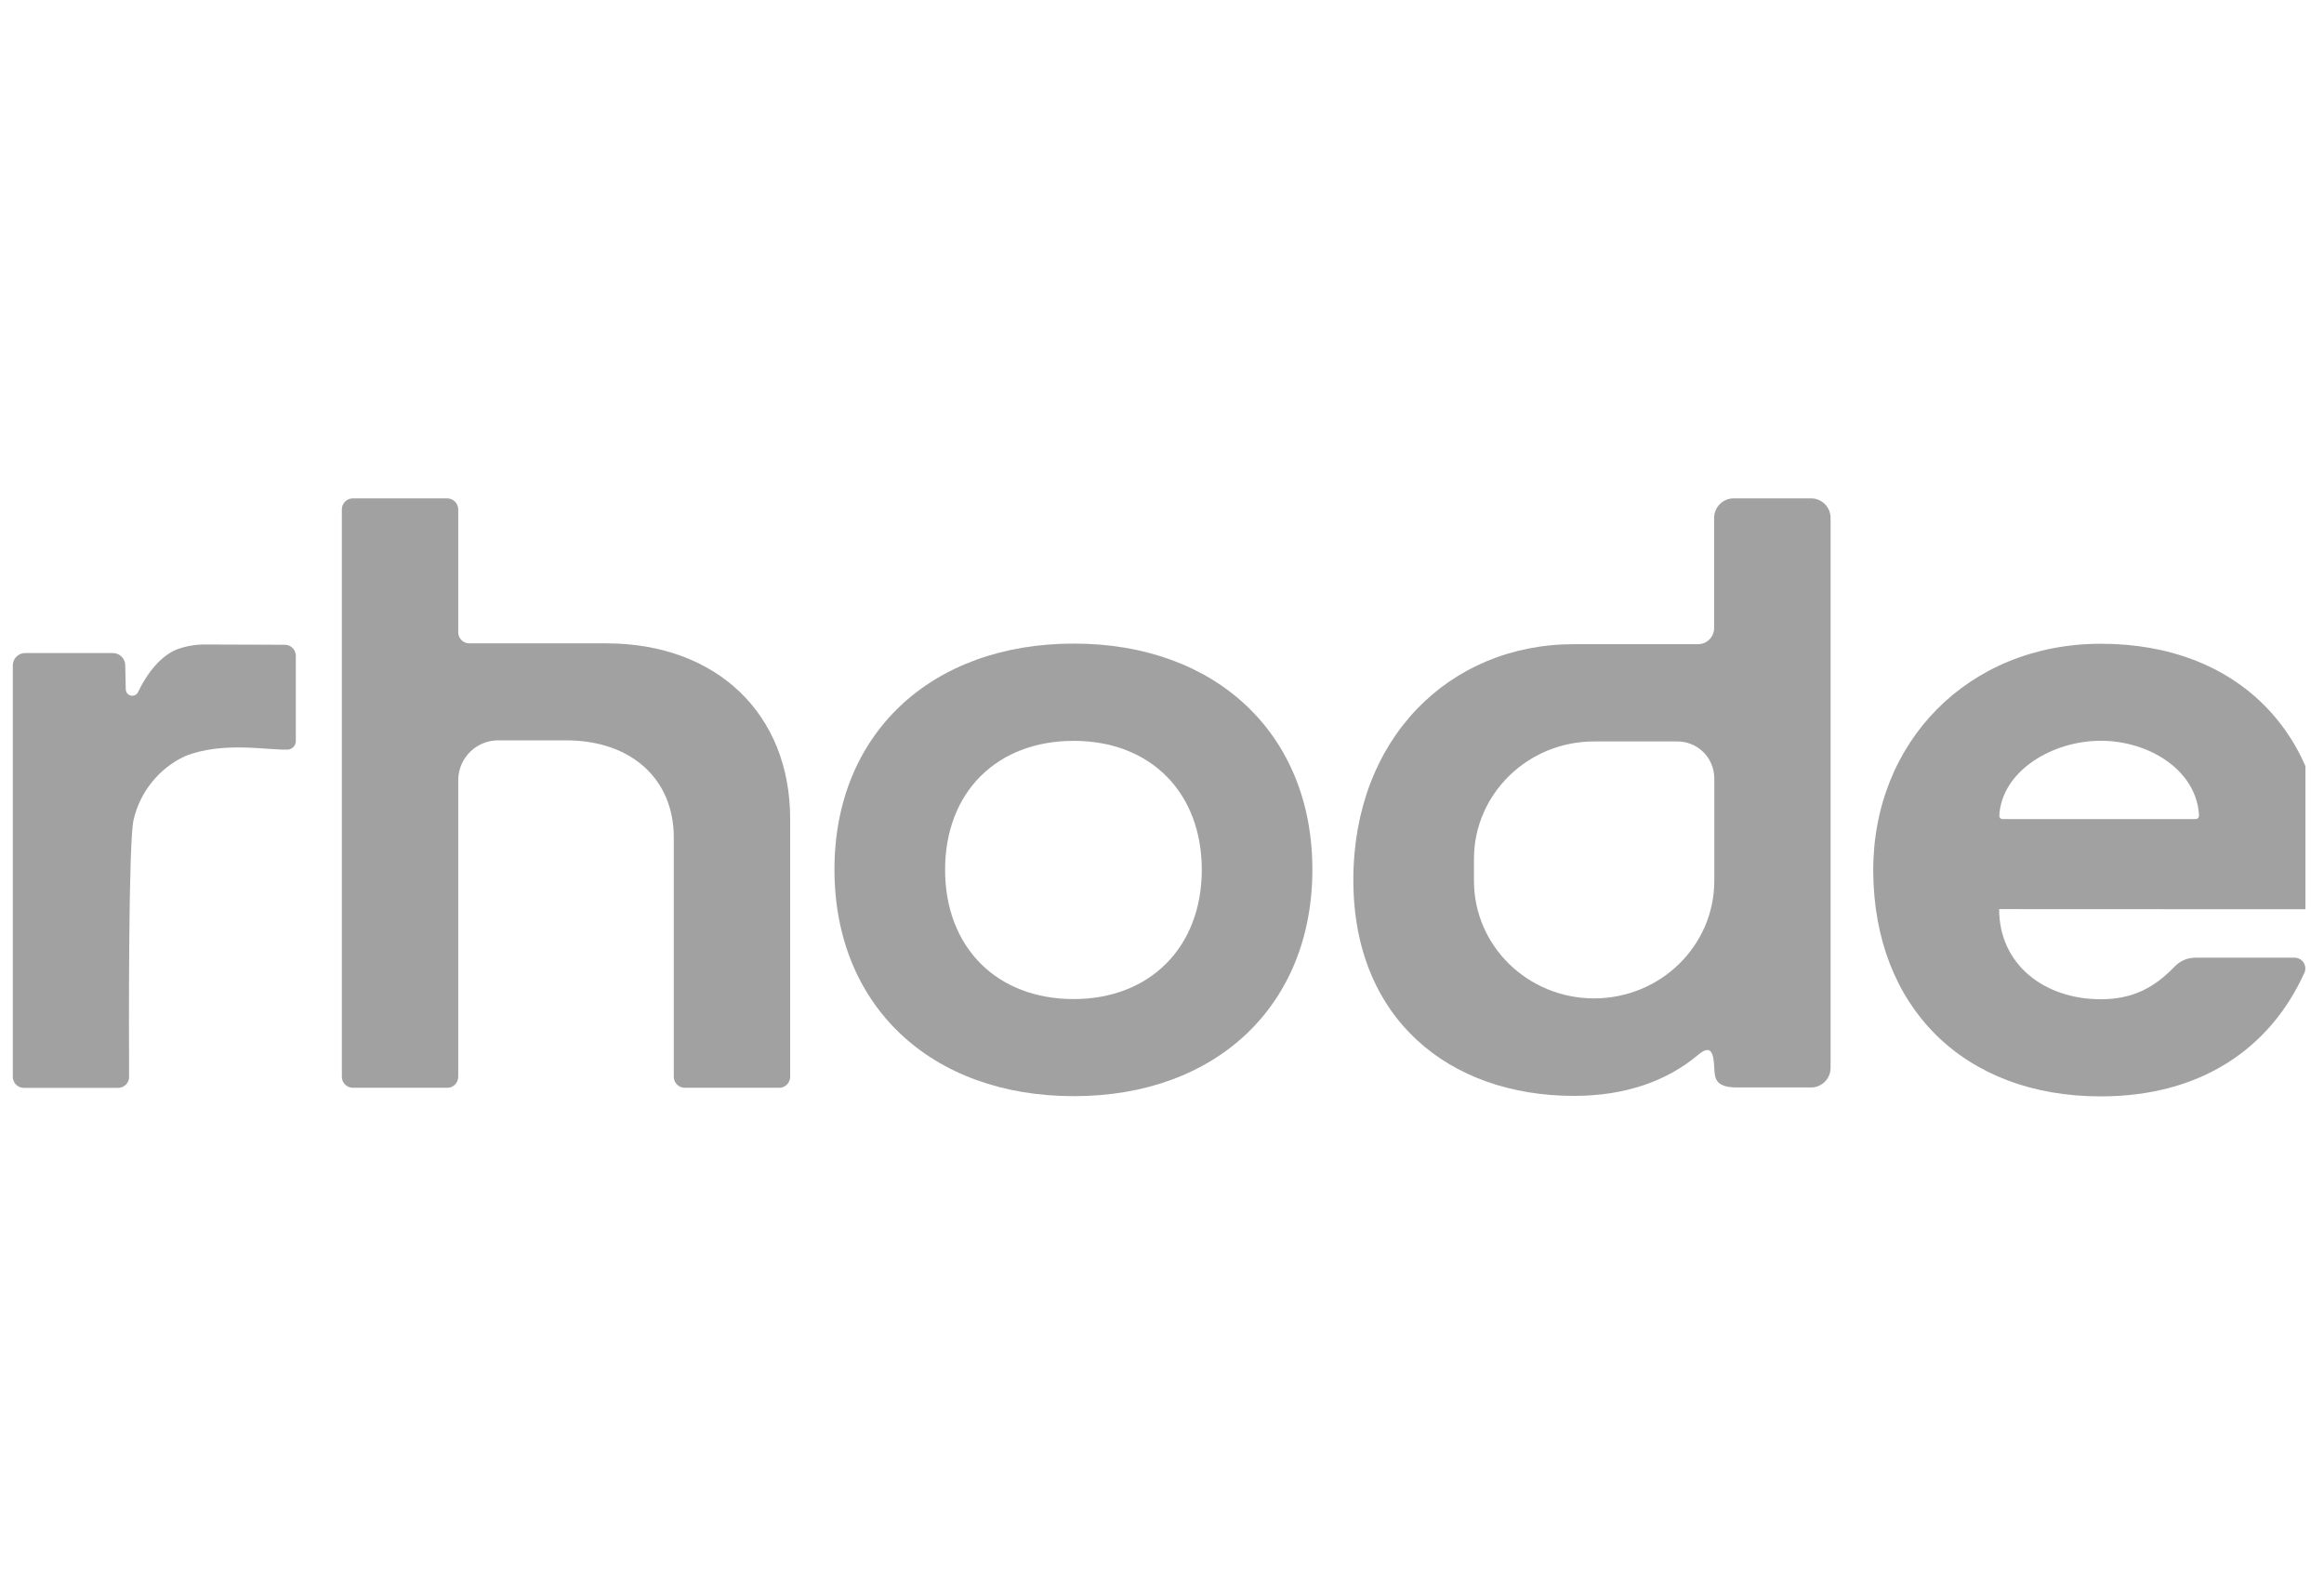 <?xml version="1.0" encoding="UTF-8"?> <svg xmlns="http://www.w3.org/2000/svg" width="51" height="35" viewBox="0 0 51 35" fill="none"><g clip-path="url(#clip0_816_74)"><path d="M23.561 21.927C21.873 21.927 20.74 20.79 20.74 19.089C20.74 17.389 21.873 16.26 23.561 16.26C25.25 16.26 26.373 17.395 26.373 19.089C26.373 20.783 25.241 21.927 23.561 21.927ZM23.566 14.125C20.422 14.125 18.312 16.115 18.312 19.083C18.312 22.068 20.422 24.058 23.566 24.058C26.692 24.058 28.8 22.068 28.8 19.083C28.8 16.115 26.692 14.125 23.566 14.125Z" fill="#A1A1A1"></path><path d="M6.247 14.151C6.311 14.15 6.373 14.175 6.418 14.22C6.465 14.264 6.491 14.326 6.492 14.39V16.268C6.491 16.315 6.473 16.359 6.441 16.393C6.409 16.427 6.366 16.448 6.32 16.451C5.917 16.475 4.892 16.258 4.056 16.598C3.774 16.73 3.527 16.925 3.332 17.168C3.137 17.41 3 17.694 2.931 17.997C2.817 18.489 2.828 22.597 2.833 23.637C2.833 23.669 2.826 23.7 2.814 23.729C2.801 23.759 2.783 23.785 2.761 23.807C2.738 23.829 2.711 23.847 2.682 23.859C2.652 23.87 2.621 23.876 2.589 23.876H0.525C0.494 23.876 0.462 23.87 0.433 23.859C0.404 23.847 0.377 23.829 0.354 23.807C0.331 23.785 0.313 23.759 0.301 23.729C0.288 23.7 0.282 23.669 0.281 23.637V14.6C0.282 14.565 0.289 14.53 0.303 14.497C0.317 14.464 0.337 14.435 0.362 14.41C0.388 14.385 0.418 14.365 0.451 14.352C0.484 14.339 0.519 14.332 0.555 14.333H2.475C2.545 14.332 2.613 14.359 2.663 14.407C2.715 14.455 2.745 14.521 2.748 14.591L2.76 15.133C2.761 15.165 2.773 15.196 2.794 15.22C2.815 15.244 2.843 15.261 2.873 15.267C2.904 15.273 2.937 15.269 2.965 15.255C2.994 15.24 3.017 15.217 3.03 15.189C3.235 14.759 3.546 14.373 3.909 14.243C4.095 14.178 4.291 14.145 4.488 14.145L6.247 14.151Z" fill="#A1A1A1"></path><path d="M17.34 17.974V23.635C17.339 23.667 17.333 23.699 17.32 23.728C17.308 23.757 17.29 23.783 17.267 23.806C17.244 23.828 17.217 23.845 17.188 23.858C17.158 23.869 17.126 23.875 17.095 23.874H15.031C14.967 23.875 14.905 23.85 14.859 23.806C14.813 23.761 14.787 23.7 14.786 23.635V18.378C14.786 17.093 13.848 16.249 12.421 16.249H10.942C10.827 16.247 10.712 16.269 10.606 16.312C10.499 16.354 10.401 16.418 10.319 16.499C10.237 16.579 10.171 16.675 10.126 16.781C10.081 16.886 10.057 17 10.056 17.115V23.635C10.055 23.667 10.049 23.699 10.036 23.728C10.024 23.757 10.005 23.783 9.983 23.806C9.96 23.828 9.933 23.845 9.903 23.858C9.874 23.869 9.842 23.875 9.81 23.874H7.747C7.683 23.875 7.621 23.85 7.575 23.806C7.529 23.761 7.502 23.7 7.502 23.635V11.177C7.502 11.113 7.529 11.051 7.575 11.007C7.621 10.962 7.683 10.937 7.747 10.938H9.81C9.874 10.937 9.936 10.962 9.983 11.007C10.028 11.051 10.055 11.113 10.056 11.177V13.88C10.056 13.944 10.082 14.005 10.128 14.05C10.174 14.095 10.235 14.121 10.3 14.12H13.323C15.731 14.129 17.34 15.668 17.34 17.973" fill="#A1A1A1"></path><path d="M37.62 19.333C37.62 20.757 36.439 21.912 34.982 21.912C33.526 21.912 32.346 20.758 32.346 19.333V18.852C32.346 17.428 33.526 16.273 34.982 16.273H36.802C36.908 16.272 37.014 16.291 37.112 16.331C37.211 16.37 37.3 16.429 37.376 16.503C37.452 16.577 37.513 16.665 37.554 16.763C37.596 16.86 37.618 16.965 37.62 17.071V19.333ZM39.734 10.938H38.055C37.997 10.937 37.94 10.947 37.887 10.968C37.834 10.989 37.785 11.02 37.745 11.06C37.704 11.101 37.672 11.148 37.65 11.201C37.627 11.254 37.616 11.31 37.616 11.367V13.794C37.614 13.887 37.575 13.974 37.509 14.039C37.442 14.103 37.354 14.139 37.261 14.138H34.542C31.801 14.138 29.699 16.212 29.699 19.314C29.699 22.36 31.801 24.052 34.542 24.052C35.666 24.052 36.58 23.727 37.262 23.154C37.544 22.916 37.606 23.09 37.62 23.453C37.63 23.683 37.657 23.867 38.124 23.867H39.734C39.791 23.869 39.848 23.858 39.901 23.837C39.954 23.816 40.002 23.785 40.043 23.744C40.084 23.705 40.116 23.657 40.139 23.604C40.16 23.552 40.172 23.495 40.172 23.438V11.367C40.172 11.31 40.16 11.254 40.139 11.201C40.116 11.148 40.084 11.101 40.043 11.06C40.002 11.02 39.954 10.989 39.901 10.968C39.848 10.947 39.791 10.937 39.734 10.938Z" fill="#A1A1A1"></path><path d="M46.1 16.258C47.157 16.258 48.208 16.9 48.258 17.903C48.258 17.912 48.256 17.922 48.252 17.931C48.249 17.94 48.243 17.948 48.236 17.956C48.229 17.962 48.221 17.968 48.212 17.971C48.203 17.975 48.193 17.977 48.184 17.977H43.946C43.937 17.977 43.927 17.975 43.918 17.972C43.909 17.968 43.901 17.963 43.894 17.956C43.888 17.949 43.882 17.94 43.878 17.931C43.875 17.922 43.873 17.912 43.874 17.903C43.927 16.921 45.037 16.258 46.1 16.258ZM50.596 19.956C50.699 19.957 50.799 19.921 50.877 19.853C50.955 19.785 51.005 19.691 51.017 19.588C51.032 19.424 51.04 19.258 51.04 19.087C51.04 16.116 49.121 14.125 46.096 14.129C43.19 14.133 41.091 16.292 41.108 19.133C41.129 22.093 43.08 24.063 46.102 24.063C48.274 24.063 49.812 23.031 50.573 21.343C50.588 21.307 50.593 21.268 50.589 21.229C50.585 21.19 50.571 21.153 50.549 21.121C50.527 21.088 50.497 21.062 50.462 21.045C50.427 21.027 50.389 21.018 50.35 21.019H48.163C48.079 21.021 47.995 21.04 47.918 21.075C47.841 21.11 47.772 21.16 47.714 21.222C47.28 21.671 46.809 21.931 46.101 21.931C44.867 21.931 43.871 21.173 43.871 19.953L50.596 19.956Z" fill="#A1A1A1"></path></g><defs><clipPath id="clip0_816_74"><rect width="50.312" height="35" fill="white" transform="translate(0.281)"></rect></clipPath></defs></svg> 